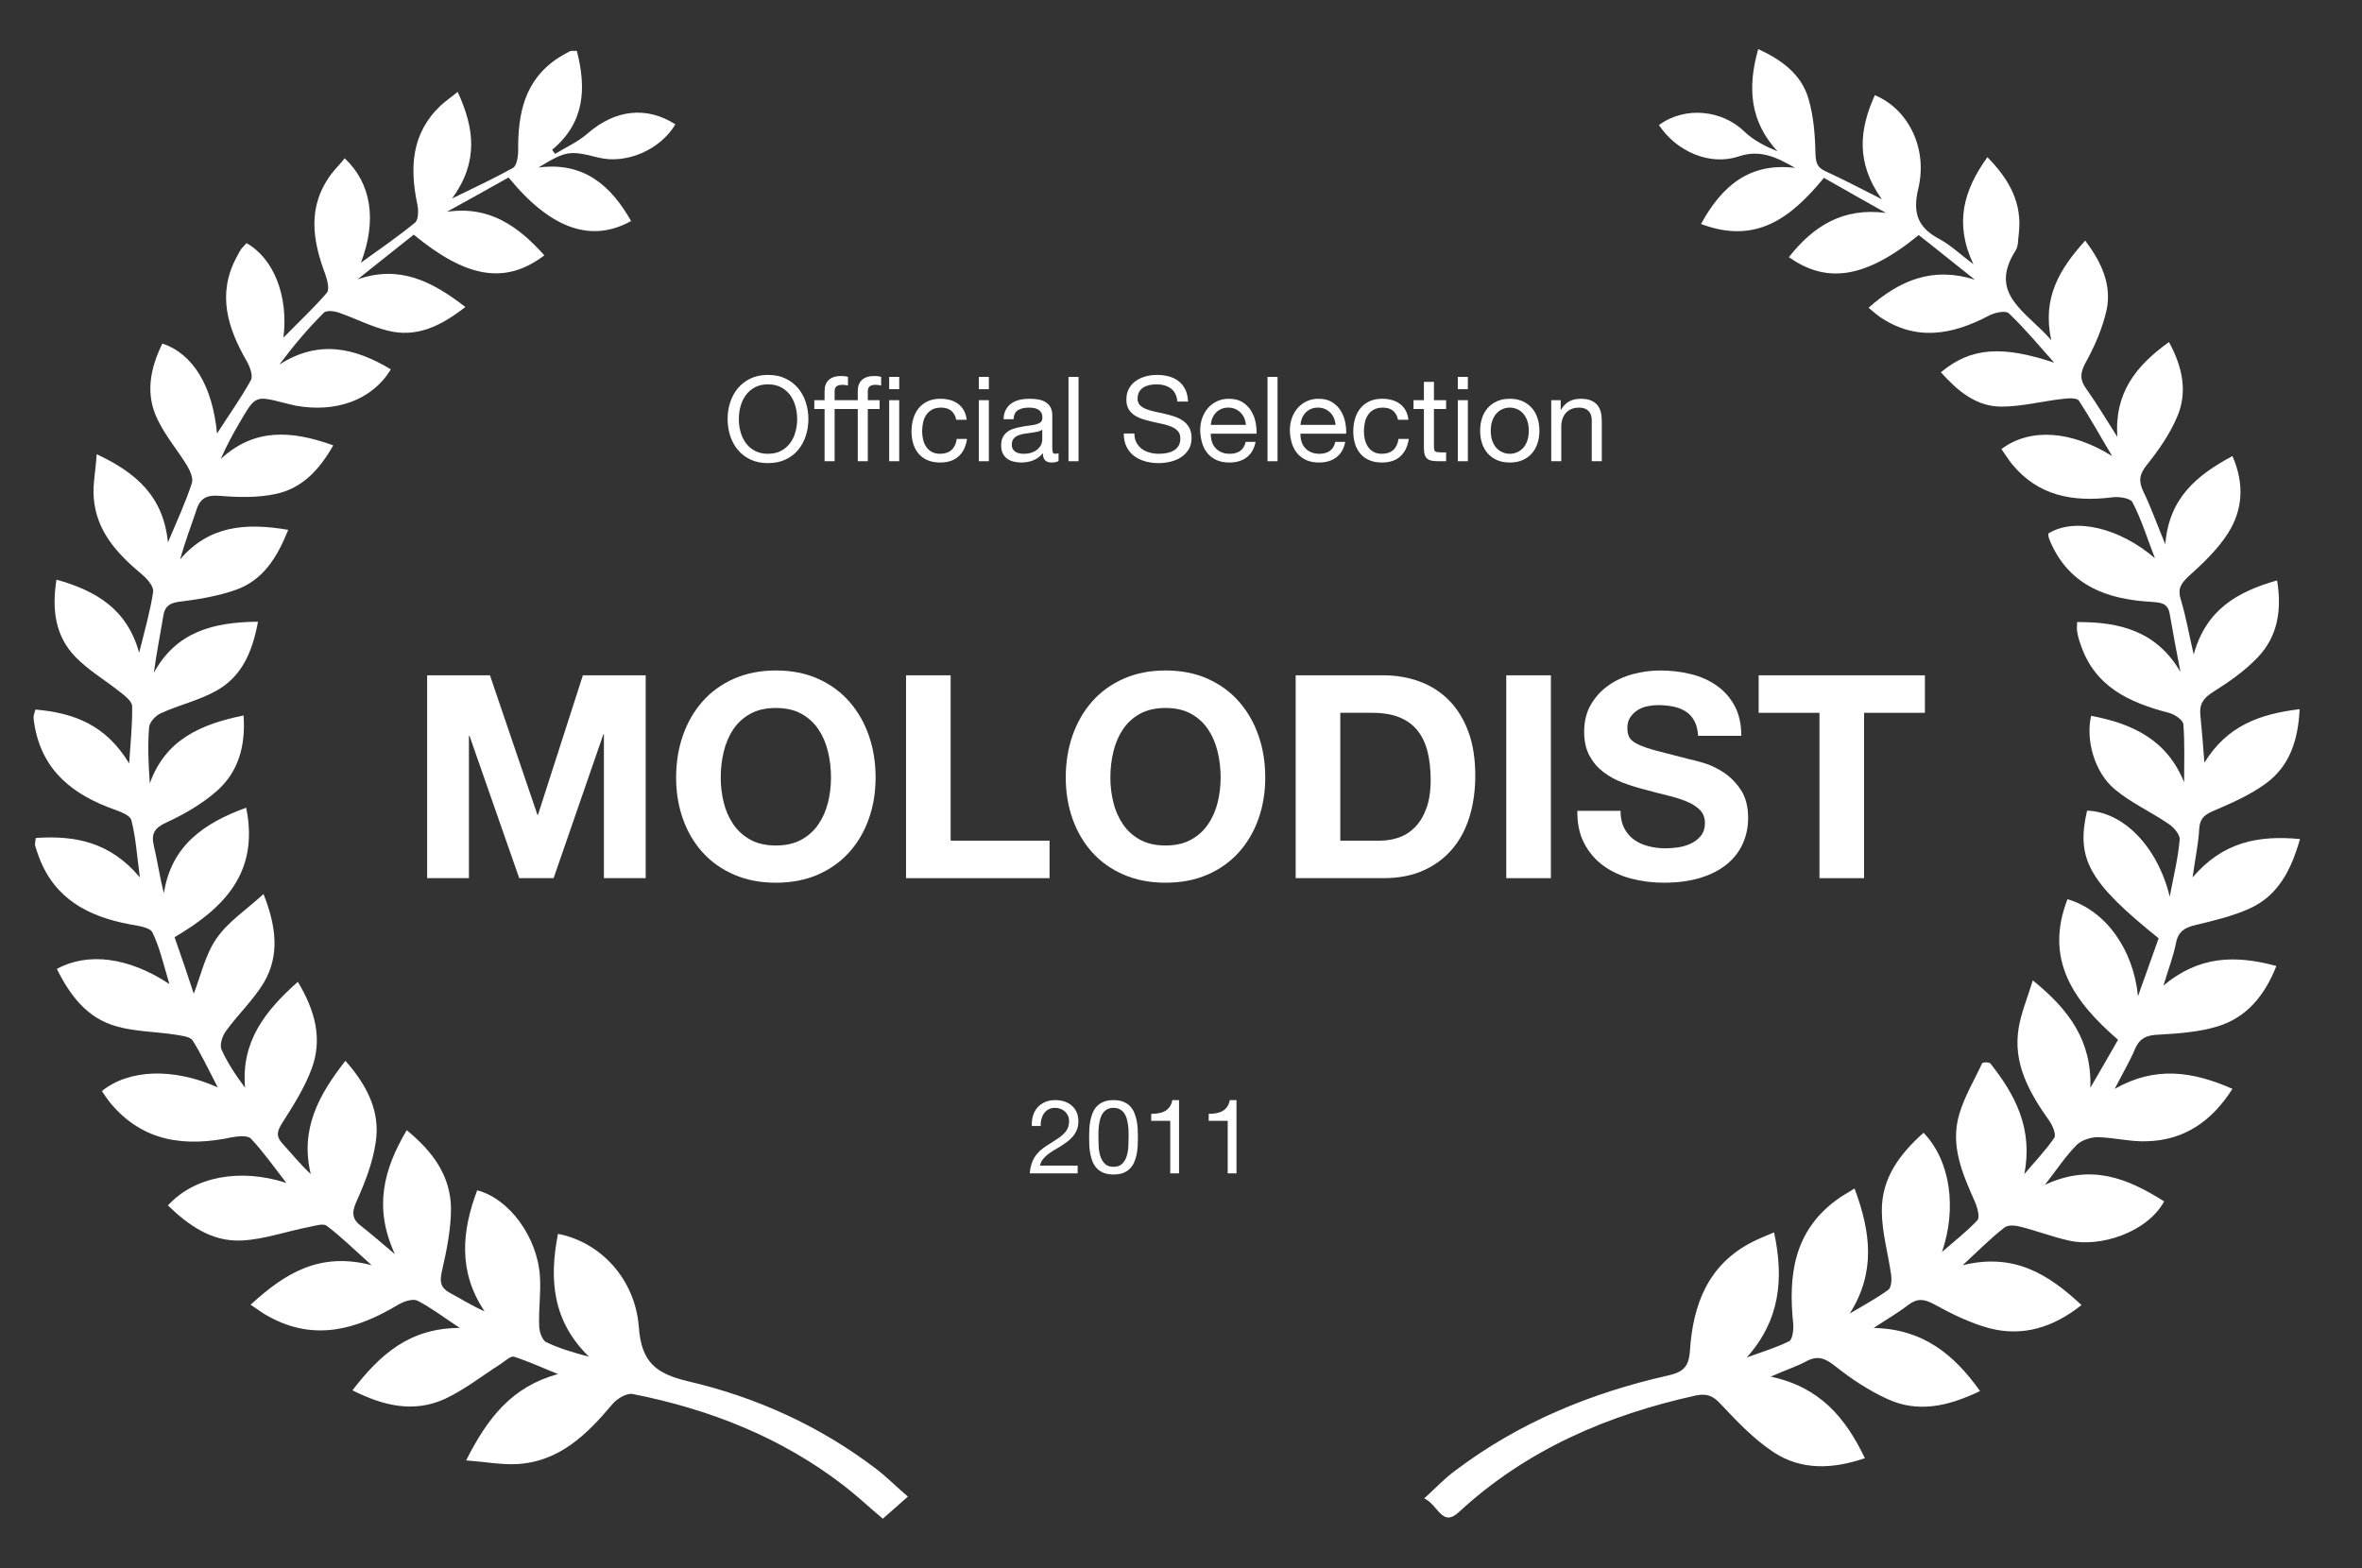<?xml version="1.0" encoding="UTF-8"?>
<svg xmlns="http://www.w3.org/2000/svg" xmlns:xlink="http://www.w3.org/1999/xlink" width="640px" height="425px" viewBox="0 0 640 425" version="1.1">
  <rect x="0" y="0" width="640" height="425" fill="#333333" stroke="none"/>
  <title>Official-Selection-MOLODIST-2011</title>
  <g id="Official-Selection-MOLODIST-2011" stroke="none" stroke-width="1" fill="none" fill-rule="evenodd">
    <path d="M539.2,288.1 C546.1,296.7 550.9,306 548.5,318.2 C551.2,315 554.2,311.9 556.6,308.4 C557.2,307.5 556.2,305.1 555.3,303.8 C549.9,296.2 545.3,288.2 547,278.4 C547.7,274.4 549.3,270.6 550.8,265.7 C560.7,273.7 566.8,282.1 566.4,294.8 C568.9,290.5 571.4,286.2 573.9,281.8 C562,271.5 553.8,260.2 560.2,243.7 C570.7,246.8 578.1,257.5 579.3,270 C581.2,264.7 583.1,259.4 584.9,254.3 C565.9,239 562.5,232.8 565.5,219.7 C575.3,220 584.6,229.4 587.9,243 C589,237.2 590.2,232.4 590.6,227.5 C590.7,226.2 589,224.2 587.6,223.3 C582.8,220 577.4,217.6 573,213.9 C567.5,209.3 565.1,200.6 566.6,194 C577.7,196.1 587.1,200.4 591.8,212 C591.8,206.8 592,201.5 591.6,196.3 C591.5,195.1 589.2,193.6 587.7,193.2 C576.9,190.4 567.5,186.1 563.7,174.5 C563.3,173.4 563,172.3 562.8,171.1 C562.7,170.5 562.8,169.8 562.8,168.6 C574.4,168.5 584.4,171.1 590.8,182.1 C589.8,176.9 588.8,171.6 587.9,166.4 C587.4,163.2 585.1,163.3 582.7,163.1 C571.1,162.4 561.1,158.9 555.8,147.4 C555.5,146.8 555.3,146.2 555.1,145.6 C555,145.3 555,144.9 555,144.6 C562.2,140.1 574.4,143.1 583.9,151.3 C581.9,146.2 580.3,140.9 577.8,136.1 C577.2,135 574.1,134.5 572.2,134.8 C561.6,136.1 552.2,134.4 545.1,125.7 C544.1,124.4 543.2,123 542.3,121.7 C550.2,115.8 561.4,116.8 572.3,123.6 C569.3,118.6 566.5,113.5 563.3,108.6 C562.8,107.8 560.4,107.9 559,108.1 C553.4,108.7 547.9,110.2 542.3,110.2 C535.4,110.2 530.4,105.9 525.9,100.9 C534,94.1 542.6,93.6 556.6,98.3 C552.6,93.8 548.7,89.1 544.3,84.9 C543.4,84.1 540.4,84.7 538.8,85.6 C528.9,90.8 519,92.6 509.1,85.7 C508.3,85.1 507.6,84.5 506.3,83.4 C514.8,75.9 523.7,72.2 535.1,75.8 C530,71.7 524.9,67.7 519.9,63.7 C504.5,76.3 494.3,76.4 484.7,69.7 C491.4,61.2 499.4,56.2 511,57.7 C505.4,54.6 499.9,51.4 494.2,48.2 C485.4,58.9 475.9,66.4 460.9,60.7 C466.6,50.3 474.1,44 486.4,45.5 C481.5,42.7 477,40.4 471.1,42.4 C463.3,45 454.3,41.1 449.5,33.9 C456.7,28.6 466.8,29.9 472.7,35.7 C475.1,38 478.2,39.6 481.6,41 C474.2,32.9 473.4,23.9 476.4,13.3 C482.9,16.3 488.1,20.2 490,26.7 C491.4,31.4 491.8,36.5 491.9,41.4 C492,43.9 492.2,45.3 494.6,46.4 C499.4,48.6 504,51 509.9,54 C502.8,44.1 503.8,35.1 508,25.8 C516.8,29.4 522.4,39.9 519.8,51 C518.1,58 519.8,61.8 525.7,64.9 C528.6,66.5 531,68.8 534.7,71.6 C529.5,60.6 532,51.6 538.5,42.6 C544.5,48.7 548,55.1 547,63.4 C546.8,64.9 546.9,66.6 546.2,67.8 C538.5,79.8 549.1,84.4 555.8,92.2 C553.3,80.7 558,73 565,65.2 C569.5,71.2 572.2,77.2 570.8,84 C569.7,88.9 567.6,93.8 565.1,98.3 C563.6,101.1 563.5,102.9 565.3,105.4 C568.1,109.3 570.5,113.4 573.7,118.4 C572.9,106.4 578.8,99.1 587.7,92.7 C591.4,99.5 592.8,106.3 589.9,113 C587.9,117.7 584.9,122 581.7,126 C579.7,128.5 579.4,130.3 580.7,133.1 C582.8,137.4 584.4,142 586.7,147.5 C587.7,135 595.2,128.8 604.9,123.6 C608.2,131.2 607.7,138.2 603.7,144.5 C600.9,148.9 596.9,152.7 593,156.2 C590.9,158.2 590,159.6 590.9,162.5 C592.3,167.1 593.1,171.8 594.4,177.4 C597.7,165.3 606.1,160.4 617,157.3 C618.3,165.3 617.2,172.4 611.8,178.1 C608.3,181.8 604,184.8 599.7,187.5 C597,189.2 595.9,190.8 596.2,193.8 C596.6,197.7 596.9,201.6 597.3,206.7 C603.5,196.6 612.4,193.5 623.1,192.2 C622.7,200.6 620.4,207.6 614,212.3 C609.8,215.4 604.8,217.6 599.9,219.7 C597.5,220.7 596.1,221.7 595.9,224.5 C595.7,228.6 594.8,232.6 594.1,237.8 C602.2,228.3 611.7,226.3 623.2,227.4 C620.8,235.8 617.3,242.7 609.6,246.2 C605,248.3 599.9,249.5 594.9,250.7 C592,251.4 590.2,252.4 589.6,255.6 C588.9,259.1 587.6,262.5 586.2,267.1 C595.9,259 605.7,258.8 616.8,261.8 C613.6,269.9 608.7,275.8 600.8,278.2 C595.8,279.7 590.4,280.1 585.1,280.4 C581.9,280.5 579.8,281.2 578.5,284.3 C577.1,287.6 575.2,290.8 573,295.1 C584.1,288.8 594.2,290.4 604.9,295.1 C599.2,304 591.8,309 581.8,309.3 C577.4,309.5 572.9,308.3 568.4,308.2 C566.5,308.2 564,309 562.7,310.3 C559.8,313.2 557.5,316.7 554.1,321.1 C566.8,315.2 576.7,319.5 586.4,325.6 C581.8,334 569,338.2 560.5,336.2 C556.1,335.2 551.9,333.6 547.6,332.5 C546.2,332.1 544.1,331.9 543.1,332.7 C539.5,335.5 536.2,338.8 531.8,342.9 C545.6,339.5 554.9,345.2 564,353.7 C556.3,359.8 548.1,362.3 539.1,360 C533.9,358.6 528.8,356.1 524.1,353.5 C521.3,352 519.5,351.8 517,353.7 C514.3,355.8 511.3,357.5 507.7,359.9 C521,360.2 529.4,367 536.5,377 C528,381.1 519.8,383 511.5,379.2 C506.4,376.9 501.6,373.7 497.2,370.2 C494.4,368 492.4,367.3 489.3,369 C486.7,370.4 483.8,371.3 479.8,373.1 C493,375.9 500,384.1 505.3,395.2 C496.5,398.2 488.1,398.5 480.6,393.6 C475.3,390.1 470.7,385.3 466.3,380.6 C464.2,378.3 462.6,377.6 459.5,378.2 C435.5,383.5 413.6,392.9 395.3,409.8 C390.7,414.1 389.7,407.8 385.9,406.1 C389.1,403.2 391.5,400.6 394.4,398.5 C411.6,385.5 431.1,377.5 451.9,372.8 C455.9,371.9 457.6,370.6 457.9,366.1 C458.7,353.6 462.8,342.6 475,336.5 C476.6,335.7 478.3,335 480.7,334 C483.4,346.7 482.3,357.8 473.3,367.9 C477.1,366.5 481.1,365.3 484.8,363.5 C485.7,363 486,360.4 485.9,358.9 C484.5,345.8 486,333.8 497.5,325.3 C498.9,324.2 500.5,323.4 502.5,322.1 C506.9,333.9 508.3,344.8 501.2,356 C504.7,353.9 508.3,352 511.6,349.6 C512.5,349 512.6,346.8 512.4,345.4 C511.6,339.7 509.9,333.9 509.9,328.2 C509.8,319.3 514.8,312.7 521.2,307 C528.6,314.7 530.2,327.6 526.2,339.3 C529.4,336.5 532.9,333.8 535.8,330.7 C536.5,329.9 535.8,327.3 535.2,325.9 C531.8,318.2 528.3,310.5 530.9,301.9 C532.3,297.1 535,292.7 537.1,288.1 C537.9,287.8 538.5,287.9 539.2,288.1 Z" id="Path" fill="#FFFFFF" fill-rule="nonzero"></path>
    <path d="M145.9,45.4 C158.1,43.8 165.5,50.2 171,59.9 C160.4,65.8 149.4,62.3 137.8,48.1 C132.3,51.2 126.7,54.3 121.1,57.4 C132.6,55.7 140.4,61.3 147.5,69.2 C136.7,77.4 126.1,75.1 112.1,63.6 C107.1,67.6 102,71.6 96.9,75.7 C108.2,71.8 116.9,76.1 126.1,83.2 C119.4,88.4 112.9,91.6 105,89.6 C100.5,88.5 96.3,86.3 92,84.8 C90.7,84.3 88.4,84 87.7,84.8 C83.4,89.1 79.5,93.7 75.7,98.8 C86.3,92 96.1,94.2 105.9,100.1 C100.9,108.4 91,112 79.9,109.9 C78.9,109.7 78,109.4 77,109.2 C69.2,107.2 69.2,107.2 65,114.4 C63.1,117.6 61.4,120.8 59.8,124.4 C68.9,116 78.9,116.6 90.3,120.7 C86.5,127.4 81.8,132.4 74.6,133.9 C69.8,134.9 64.7,134.8 59.8,134.4 C56.4,134.1 54.4,134.7 53.3,138 C51.8,142.5 50.1,146.9 48.8,151.6 C56.6,142.5 66.4,141.6 78.1,143.6 C75,151.3 71.2,157.3 63.8,159.9 C59.2,161.5 54.1,162.4 49.2,163 C46.2,163.3 44.6,164.1 44.2,167.2 C43.4,172.1 42.4,177 41.7,182.3 C47.8,171.2 57.8,168.6 69.9,168.5 C68.4,176.7 65.5,183.3 58.8,187.1 C54.1,189.8 48.6,191 43.6,193.3 C42.2,193.9 40.5,195.7 40.4,197.1 C40,202 40.2,207 40.6,212.3 C44.8,200.5 54.3,196.3 66,193.9 C66.6,202.3 64.5,209.4 58.6,214.5 C54.7,217.9 49.9,220.7 45.1,222.9 C41.8,224.4 40.9,226 41.7,229.3 C42.7,233.5 43.3,237.8 44.4,242.1 C46.4,229.2 55.2,223.1 66.7,218.9 C70.3,236.5 60.7,246.1 47.3,254 C49.2,259.4 51,264.7 52.5,269.3 C54.4,264.5 55.6,258.7 58.7,254.3 C61.8,249.8 66.6,246.7 71.4,242.3 C75,251.4 75.7,259.1 71.5,266.3 C68.6,271.1 64.4,275 61.1,279.6 C60.2,280.9 59.5,283.2 60,284.4 C61.6,288 63.8,291.3 66.4,294.8 C65.3,282.3 71.8,274 80.7,266.1 C85.4,273.9 87.4,281.5 84.5,289.5 C82.6,294.7 79.5,299.6 76.5,304.3 C75.1,306.5 74.7,307.9 76.5,309.9 C79,312.6 81.2,315.4 84.2,318.2 C81.3,306.2 86.2,296.9 93.6,287.5 C99.5,294.2 103.1,301.3 101.8,309.6 C101,315.1 98.9,320.5 96.6,325.6 C95.2,328.7 95.4,330.5 98,332.4 C100.7,334.5 103.3,336.8 107,339.9 C101.2,327.3 103.9,317 110.2,306.3 C117.3,312.1 122.1,318.7 122.2,327.5 C122.2,333.2 121,339 119.7,344.7 C119.1,347.5 119.4,349 121.9,350.4 C124.9,352 127.9,353.9 131.3,355.4 C124.1,344.7 125.1,333.7 129.3,322.6 C137.9,324.8 145.6,335.2 146.3,345.9 C146.6,350.4 145.9,354.9 146.1,359.4 C146.1,360.9 146.9,363.1 147.9,363.7 C151.6,365.5 155.5,366.6 159.6,367.7 C149.8,358.2 148.7,346.9 151.2,334.4 C162.6,336.6 172.1,346.5 173.1,359.7 C173.8,369.2 177.7,372.3 186.6,374.4 C205,378.7 222.2,386.5 237.4,398.1 C240.3,400.3 242.8,402.9 246,405.6 C243.4,407.9 241.4,409.7 239.2,411.6 C235.4,408.4 232.1,405.3 228.6,402.6 C211.6,389.5 192.2,381.9 171.4,377.8 C169.8,377.5 167.1,379.1 165.9,380.6 C159,388.8 151.5,396.2 140,396.8 C135.8,397 131.6,396.2 126.3,395.8 C132.1,384.3 138.7,375.8 151.2,372.4 C147.2,370.8 143.3,369 139.3,367.7 C138.4,367.4 136.8,368.9 135.6,369.7 C130.6,372.9 125.8,376.7 120.4,379.2 C112.1,382.9 104,381.1 95.5,376.8 C102.9,367.2 110.9,359.9 124.6,359.9 C120.2,357 116.8,354.4 113.1,352.5 C111.8,351.9 109.4,352.7 107.9,353.6 C96.7,360.3 85.3,363.6 73,356.9 C71.4,356.1 70,355 67.9,353.6 C77.2,345.1 86.6,339.2 100.7,342.9 C96,338.7 92.5,335.2 88.5,332.2 C87.6,331.5 85.4,332.2 83.9,332.5 C77.7,333.7 71.6,335.9 65.5,336.2 C57.4,336.6 51.1,332.1 45.5,326.7 C52.6,318.9 65,316.5 77.6,320.6 C74.1,316.1 71.3,312.1 68,308.6 C67.2,307.7 64.6,307.9 63,308.2 C50.3,310.9 38.7,309.6 29.8,298.8 C29,297.8 28.3,296.7 27.6,295.7 C34.9,289.8 46.9,289.3 59,294.7 C56.5,289.9 54.6,285.8 52.2,282 C51.5,280.9 49.1,280.7 47.4,280.4 C42.2,279.6 36.7,279.6 31.7,278.2 C23.6,276 19,269.8 15.4,262.6 C23.8,258 34.9,259.4 45.9,266.7 C44.3,261.4 43.3,256.8 41.3,252.7 C40.6,251.3 37.3,250.9 35.1,250.5 C24,248.4 14.9,243.7 10.6,232.4 C10.2,231.3 9.8,230.2 9.5,229.1 C9.4,228.7 9.6,228.1 9.7,227.1 C20.2,226.4 29.8,228.1 37.9,237.8 C37.1,231.8 36.8,227 35.6,222.3 C35.3,221 32.7,220 31,219.4 C20,215.5 11.6,209.1 9.4,196.8 C9.3,196 9.1,195.2 9.1,194.3 C9.1,193.8 9.3,193.4 9.6,192.3 C19.8,193.2 28.6,196.3 35,206.9 C35.4,200.8 35.9,196.1 35.8,191.4 C35.8,190.1 33.9,188.6 32.6,187.6 C28.6,184.4 24,181.7 20.5,178.1 C15,172.5 14,165.3 15.3,157.1 C26,160.1 34.4,165 37.7,176.9 C39.2,170.9 40.7,165.7 41.5,160.4 C41.7,159 40,157 38.6,155.8 C31.9,150.2 26.1,144.1 25.4,134.9 C25.1,131.4 25.9,127.8 26.2,123.1 C37.1,128.2 44.3,134.7 45.5,147 C48,141.1 50.3,136.1 52,130.9 C52.4,129.6 51.5,127.6 50.7,126.2 C48.1,122 44.8,118.1 42.7,113.7 C39.3,106.8 40.7,99.8 44,93.1 C52.3,95.9 57.6,104.6 58.8,117.5 C62,112.5 65.3,107.9 68,103 C68.6,101.8 67.7,99.3 66.8,97.8 C61.7,88.9 58.8,79.8 64,69.9 C64.5,69 64.9,68.1 65.5,67.3 C65.9,66.8 66.4,66.4 66.8,65.9 C74.1,70 78.2,80.1 76.8,91.5 C81.1,87.1 85.1,83.4 88.6,79.3 C89.3,78.4 88.7,76 88.2,74.5 C84.6,65 83.2,55.8 89.9,47 C91,45.6 92.3,44.3 93.4,42.9 C100.6,49.7 102.2,59.6 97.8,71.2 C103.2,67.3 108,64 112.5,60.3 C113.4,59.5 113.4,57 113.1,55.5 C111,45.5 111.4,36.2 119.4,28.6 C120.7,27.4 122.2,26.4 124,24.9 C128.6,34.8 129.7,43.9 122.5,53.8 C128.8,50.7 134,48.3 139,45.5 C140,44.9 140.4,42.5 140.4,40.9 C140.3,30.8 142.1,21.6 151.4,15.6 C152.4,15 153.4,14.4 154.4,13.9 C154.8,13.7 155.4,13.8 156.3,13.8 C158.9,23.9 158.5,33.2 149.6,40.6 C149.9,41 150.1,41.3 150.4,41.7 C153.4,39.9 156.7,38.4 159.3,36.1 C166.7,29.7 175.2,28.7 183,33.7 C178.9,40.6 169.7,44.6 162.1,42.7 C154.3,40.7 153.3,40.9 145.9,45.4 Z" id="Path" fill="#FFFFFF" fill-rule="nonzero"></path>
    <g id="Official-Selection" transform="translate(197.151, 101.608)" fill="#FFFFFF" fill-rule="nonzero">
      <path d="M3.04,11.968 C3.04,10.816 3.189,9.68 3.488,8.56 C3.787,7.44 4.256,6.432 4.896,5.536 C5.536,4.64 6.357,3.92 7.36,3.376 C8.363,2.832 9.557,2.56 10.944,2.56 C12.331,2.56 13.525,2.832 14.528,3.376 C15.531,3.92 16.352,4.64 16.992,5.536 C17.632,6.432 18.101,7.44 18.4,8.56 C18.699,9.68 18.848,10.816 18.848,11.968 C18.848,13.12 18.699,14.256 18.4,15.376 C18.101,16.496 17.632,17.504 16.992,18.4 C16.352,19.296 15.531,20.016 14.528,20.56 C13.525,21.104 12.331,21.376 10.944,21.376 C9.557,21.376 8.363,21.104 7.36,20.56 C6.357,20.016 5.536,19.296 4.896,18.4 C4.256,17.504 3.787,16.496 3.488,15.376 C3.189,14.256 3.04,13.12 3.04,11.968 Z M0,11.968 C0,13.525 0.229,15.024 0.688,16.464 C1.147,17.904 1.835,19.179 2.752,20.288 C3.669,21.397 4.811,22.277 6.176,22.928 C7.541,23.579 9.131,23.904 10.944,23.904 C12.757,23.904 14.347,23.579 15.712,22.928 C17.077,22.277 18.219,21.397 19.136,20.288 C20.053,19.179 20.741,17.904 21.2,16.464 C21.659,15.024 21.888,13.525 21.888,11.968 C21.888,10.411 21.659,8.912 21.2,7.472 C20.741,6.032 20.053,4.757 19.136,3.648 C18.219,2.539 17.077,1.653 15.712,0.992 C14.347,0.331 12.757,0 10.944,0 C9.131,0 7.541,0.331 6.176,0.992 C4.811,1.653 3.669,2.539 2.752,3.648 C1.835,4.757 1.147,6.032 0.688,7.472 C0.229,8.912 0,10.411 0,11.968 Z" id="Shape"></path>
      <path d="M35.266,9.248 L28.994,9.248 L28.994,23.392 L26.274,23.392 L26.274,9.248 L23.49,9.248 L23.49,6.848 L26.274,6.848 L26.274,4.384 C26.274,3.04 26.663,2.021 27.442,1.328 C28.221,0.635 29.357,0.288 30.85,0.288 C31.106,0.288 31.399,0.309 31.73,0.352 C32.061,0.395 32.354,0.459 32.61,0.544 L32.61,2.912 C32.375,2.827 32.119,2.768 31.842,2.736 C31.565,2.704 31.309,2.688 31.074,2.688 C30.413,2.688 29.901,2.816 29.538,3.072 C29.175,3.328 28.994,3.819 28.994,4.544 L28.994,6.848 L35.266,6.848 L35.266,4.384 C35.266,3.04 35.655,2.021 36.434,1.328 C37.213,0.635 38.349,0.288 39.842,0.288 C40.098,0.288 40.391,0.309 40.722,0.352 C41.053,0.395 41.346,0.459 41.602,0.544 L41.602,2.912 C41.367,2.827 41.111,2.768 40.834,2.736 C40.557,2.704 40.301,2.688 40.066,2.688 C39.405,2.688 38.893,2.816 38.53,3.072 C38.167,3.328 37.986,3.819 37.986,4.544 L37.986,6.848 L41.186,6.848 L41.186,9.248 L37.986,9.248 L37.986,23.392 L35.266,23.392 L35.266,9.248 Z M46.498,3.872 L43.778,3.872 L43.778,0.544 L46.498,0.544 L46.498,3.872 Z M43.778,6.848 L46.498,6.848 L46.498,23.392 L43.778,23.392 L43.778,6.848 Z" id="Shape"></path>
      <path d="M61.956,12.16 L64.772,12.16 C64.666,11.179 64.41,10.331 64.004,9.616 C63.599,8.901 63.082,8.309 62.452,7.84 C61.823,7.371 61.098,7.024 60.276,6.8 C59.455,6.576 58.575,6.464 57.636,6.464 C56.335,6.464 55.194,6.693 54.212,7.152 C53.231,7.611 52.415,8.24 51.764,9.04 C51.114,9.84 50.628,10.779 50.308,11.856 C49.988,12.933 49.828,14.091 49.828,15.328 C49.828,16.565 49.994,17.701 50.324,18.736 C50.655,19.771 51.146,20.661 51.796,21.408 C52.447,22.155 53.258,22.731 54.228,23.136 C55.199,23.541 56.314,23.744 57.572,23.744 C59.684,23.744 61.354,23.189 62.58,22.08 C63.807,20.971 64.57,19.392 64.868,17.344 L62.084,17.344 C61.914,18.624 61.45,19.616 60.692,20.32 C59.935,21.024 58.884,21.376 57.54,21.376 C56.687,21.376 55.951,21.205 55.332,20.864 C54.714,20.523 54.212,20.069 53.828,19.504 C53.444,18.939 53.162,18.293 52.98,17.568 C52.799,16.843 52.708,16.096 52.708,15.328 C52.708,14.496 52.794,13.691 52.964,12.912 C53.135,12.133 53.418,11.445 53.812,10.848 C54.207,10.251 54.735,9.771 55.396,9.408 C56.058,9.045 56.879,8.864 57.86,8.864 C59.012,8.864 59.93,9.152 60.612,9.728 C61.295,10.304 61.743,11.115 61.956,12.16 Z" id="Path"></path>
      <path d="M70.79,3.872 L70.79,0.544 L68.07,0.544 L68.07,3.872 L70.79,3.872 Z M68.07,6.848 L68.07,23.392 L70.79,23.392 L70.79,6.848 L68.07,6.848 Z" id="Shape"></path>
      <path d="M89.673,23.328 C89.203,23.605 88.553,23.744 87.721,23.744 C87.017,23.744 86.457,23.547 86.041,23.152 C85.625,22.757 85.417,22.112 85.417,21.216 C84.67,22.112 83.801,22.757 82.809,23.152 C81.817,23.547 80.745,23.744 79.593,23.744 C78.846,23.744 78.137,23.659 77.465,23.488 C76.793,23.317 76.211,23.051 75.721,22.688 C75.23,22.325 74.841,21.851 74.553,21.264 C74.265,20.677 74.121,19.968 74.121,19.136 C74.121,18.197 74.281,17.429 74.601,16.832 C74.921,16.235 75.342,15.749 75.865,15.376 C76.387,15.003 76.985,14.72 77.657,14.528 C78.329,14.336 79.017,14.176 79.721,14.048 C80.467,13.899 81.177,13.787 81.849,13.712 C82.521,13.637 83.113,13.531 83.625,13.392 C84.137,13.253 84.542,13.051 84.841,12.784 C85.139,12.517 85.289,12.128 85.289,11.616 C85.289,11.019 85.177,10.539 84.953,10.176 C84.729,9.813 84.441,9.536 84.089,9.344 C83.737,9.152 83.342,9.024 82.905,8.96 C82.467,8.896 82.035,8.864 81.609,8.864 C80.457,8.864 79.497,9.083 78.729,9.52 C77.961,9.957 77.545,10.784 77.481,12 L74.761,12 C74.803,10.976 75.017,10.112 75.401,9.408 C75.785,8.704 76.297,8.133 76.937,7.696 C77.577,7.259 78.307,6.944 79.129,6.752 C79.95,6.56 80.83,6.464 81.769,6.464 C82.515,6.464 83.257,6.517 83.993,6.624 C84.729,6.731 85.395,6.949 85.993,7.28 C86.59,7.611 87.07,8.075 87.433,8.672 C87.795,9.269 87.977,10.048 87.977,11.008 L87.977,19.52 C87.977,20.16 88.014,20.629 88.089,20.928 C88.163,21.227 88.414,21.376 88.841,21.376 C89.075,21.376 89.353,21.323 89.673,21.216 L89.673,23.328 Z M85.257,14.848 C84.915,15.104 84.467,15.291 83.913,15.408 C83.358,15.525 82.777,15.621 82.169,15.696 C81.561,15.771 80.947,15.856 80.329,15.952 C79.71,16.048 79.155,16.203 78.665,16.416 C78.174,16.629 77.774,16.933 77.465,17.328 C77.155,17.723 77.001,18.261 77.001,18.944 C77.001,19.392 77.091,19.771 77.273,20.08 C77.454,20.389 77.689,20.64 77.977,20.832 C78.265,21.024 78.601,21.163 78.985,21.248 C79.369,21.333 79.774,21.376 80.201,21.376 C81.097,21.376 81.865,21.253 82.505,21.008 C83.145,20.763 83.667,20.453 84.073,20.08 C84.478,19.707 84.777,19.301 84.969,18.864 C85.161,18.427 85.257,18.016 85.257,17.632 L85.257,14.848 Z" id="Shape"></path>
      <polygon id="Path" points="92.363 0.544 92.363 23.392 95.083 23.392 95.083 0.544"></polygon>
      <path d="M121.871,7.232 L124.751,7.232 C124.708,5.973 124.468,4.891 124.031,3.984 C123.594,3.077 122.996,2.325 122.239,1.728 C121.482,1.131 120.602,0.693 119.599,0.416 C118.596,0.139 117.508,0 116.335,0 C115.29,0 114.271,0.133 113.279,0.4 C112.287,0.667 111.402,1.072 110.623,1.616 C109.844,2.16 109.22,2.853 108.751,3.696 C108.282,4.539 108.047,5.536 108.047,6.688 C108.047,7.733 108.255,8.603 108.671,9.296 C109.087,9.989 109.642,10.555 110.335,10.992 C111.028,11.429 111.812,11.781 112.687,12.048 C113.562,12.315 114.452,12.549 115.359,12.752 C116.266,12.955 117.156,13.152 118.031,13.344 C118.906,13.536 119.69,13.787 120.383,14.096 C121.076,14.405 121.631,14.805 122.047,15.296 C122.463,15.787 122.671,16.427 122.671,17.216 C122.671,18.048 122.5,18.731 122.159,19.264 C121.818,19.797 121.37,20.219 120.815,20.528 C120.26,20.837 119.636,21.056 118.943,21.184 C118.25,21.312 117.562,21.376 116.879,21.376 C116.026,21.376 115.194,21.269 114.383,21.056 C113.572,20.843 112.863,20.512 112.255,20.064 C111.647,19.616 111.156,19.045 110.783,18.352 C110.41,17.659 110.223,16.832 110.223,15.872 L107.343,15.872 C107.343,17.259 107.594,18.459 108.095,19.472 C108.596,20.485 109.279,21.317 110.143,21.968 C111.007,22.619 112.01,23.104 113.151,23.424 C114.292,23.744 115.503,23.904 116.783,23.904 C117.828,23.904 118.879,23.781 119.935,23.536 C120.991,23.291 121.946,22.896 122.799,22.352 C123.652,21.808 124.351,21.104 124.895,20.24 C125.439,19.376 125.711,18.336 125.711,17.12 C125.711,15.989 125.503,15.051 125.087,14.304 C124.671,13.557 124.116,12.939 123.423,12.448 C122.73,11.957 121.946,11.568 121.071,11.28 C120.196,10.992 119.306,10.741 118.399,10.528 C117.492,10.315 116.602,10.117 115.727,9.936 C114.852,9.755 114.068,9.525 113.375,9.248 C112.682,8.971 112.127,8.613 111.711,8.176 C111.295,7.739 111.087,7.168 111.087,6.464 C111.087,5.717 111.231,5.093 111.519,4.592 C111.807,4.091 112.191,3.691 112.671,3.392 C113.151,3.093 113.7,2.88 114.319,2.752 C114.938,2.624 115.567,2.56 116.207,2.56 C117.786,2.56 119.082,2.928 120.095,3.664 C121.108,4.4 121.7,5.589 121.871,7.232 Z" id="Path"></path>
      <path d="M140.433,13.536 L130.929,13.536 C130.972,12.896 131.11,12.293 131.345,11.728 C131.58,11.163 131.9,10.667 132.305,10.24 C132.71,9.813 133.196,9.477 133.761,9.232 C134.326,8.987 134.961,8.864 135.665,8.864 C136.348,8.864 136.972,8.987 137.537,9.232 C138.102,9.477 138.593,9.808 139.009,10.224 C139.425,10.64 139.756,11.136 140.001,11.712 C140.246,12.288 140.39,12.896 140.433,13.536 Z M143.057,18.144 L140.369,18.144 C140.134,19.232 139.649,20.043 138.913,20.576 C138.177,21.109 137.233,21.376 136.081,21.376 C135.185,21.376 134.406,21.227 133.745,20.928 C133.084,20.629 132.54,20.229 132.113,19.728 C131.686,19.227 131.377,18.651 131.185,18 C130.993,17.349 130.908,16.661 130.929,15.936 L143.313,15.936 C143.356,14.933 143.265,13.877 143.041,12.768 C142.817,11.659 142.412,10.635 141.825,9.696 C141.238,8.757 140.46,7.984 139.489,7.376 C138.518,6.768 137.297,6.464 135.825,6.464 C134.694,6.464 133.654,6.677 132.705,7.104 C131.756,7.531 130.934,8.128 130.241,8.896 C129.548,9.664 129.009,10.571 128.625,11.616 C128.241,12.661 128.049,13.813 128.049,15.072 C128.092,16.331 128.278,17.493 128.609,18.56 C128.94,19.627 129.436,20.544 130.097,21.312 C130.758,22.08 131.574,22.677 132.545,23.104 C133.516,23.531 134.662,23.744 135.985,23.744 C137.862,23.744 139.42,23.275 140.657,22.336 C141.894,21.397 142.694,20 143.057,18.144 Z" id="Shape"></path>
      <polygon id="Path" points="146.291 0.544 146.291 23.392 149.011 23.392 149.011 0.544"></polygon>
      <path d="M164.725,13.536 L155.221,13.536 C155.264,12.896 155.403,12.293 155.637,11.728 C155.872,11.163 156.192,10.667 156.597,10.24 C157.003,9.813 157.488,9.477 158.053,9.232 C158.619,8.987 159.253,8.864 159.957,8.864 C160.64,8.864 161.264,8.987 161.829,9.232 C162.395,9.477 162.885,9.808 163.301,10.224 C163.717,10.64 164.048,11.136 164.293,11.712 C164.539,12.288 164.683,12.896 164.725,13.536 Z M167.349,18.144 L164.661,18.144 C164.427,19.232 163.941,20.043 163.205,20.576 C162.469,21.109 161.525,21.376 160.373,21.376 C159.477,21.376 158.699,21.227 158.037,20.928 C157.376,20.629 156.832,20.229 156.405,19.728 C155.979,19.227 155.669,18.651 155.477,18 C155.285,17.349 155.2,16.661 155.221,15.936 L167.605,15.936 C167.648,14.933 167.557,13.877 167.333,12.768 C167.109,11.659 166.704,10.635 166.117,9.696 C165.531,8.757 164.752,7.984 163.781,7.376 C162.811,6.768 161.589,6.464 160.117,6.464 C158.987,6.464 157.947,6.677 156.997,7.104 C156.048,7.531 155.227,8.128 154.533,8.896 C153.84,9.664 153.301,10.571 152.917,11.616 C152.533,12.661 152.341,13.813 152.341,15.072 C152.384,16.331 152.571,17.493 152.901,18.56 C153.232,19.627 153.728,20.544 154.389,21.312 C155.051,22.08 155.867,22.677 156.837,23.104 C157.808,23.531 158.955,23.744 160.277,23.744 C162.155,23.744 163.712,23.275 164.949,22.336 C166.187,21.397 166.987,20 167.349,18.144 Z" id="Shape"></path>
      <path d="M181.656,12.16 L184.472,12.16 C184.365,11.179 184.109,10.331 183.704,9.616 C183.298,8.901 182.781,8.309 182.152,7.84 C181.522,7.371 180.797,7.024 179.976,6.8 C179.154,6.576 178.274,6.464 177.336,6.464 C176.034,6.464 174.893,6.693 173.912,7.152 C172.93,7.611 172.114,8.24 171.464,9.04 C170.813,9.84 170.328,10.779 170.008,11.856 C169.688,12.933 169.528,14.091 169.528,15.328 C169.528,16.565 169.693,17.701 170.024,18.736 C170.354,19.771 170.845,20.661 171.496,21.408 C172.146,22.155 172.957,22.731 173.928,23.136 C174.898,23.541 176.013,23.744 177.272,23.744 C179.384,23.744 181.053,23.189 182.28,22.08 C183.506,20.971 184.269,19.392 184.568,17.344 L181.784,17.344 C181.613,18.624 181.149,19.616 180.392,20.32 C179.634,21.024 178.584,21.376 177.24,21.376 C176.386,21.376 175.65,21.205 175.032,20.864 C174.413,20.523 173.912,20.069 173.528,19.504 C173.144,18.939 172.861,18.293 172.68,17.568 C172.498,16.843 172.408,16.096 172.408,15.328 C172.408,14.496 172.493,13.691 172.664,12.912 C172.834,12.133 173.117,11.445 173.512,10.848 C173.906,10.251 174.434,9.771 175.096,9.408 C175.757,9.045 176.578,8.864 177.56,8.864 C178.712,8.864 179.629,9.152 180.312,9.728 C180.994,10.304 181.442,11.115 181.656,12.16 Z" id="Path"></path>
      <path d="M191.386,6.848 L191.386,1.888 L188.666,1.888 L188.666,6.848 L185.85,6.848 L185.85,9.248 L188.666,9.248 L188.666,19.776 C188.666,20.544 188.74,21.163 188.89,21.632 C189.039,22.101 189.268,22.464 189.578,22.72 C189.887,22.976 190.292,23.152 190.794,23.248 C191.295,23.344 191.898,23.392 192.602,23.392 L194.682,23.392 L194.682,20.992 L193.434,20.992 C193.007,20.992 192.66,20.976 192.394,20.944 C192.127,20.912 191.919,20.843 191.77,20.736 C191.62,20.629 191.519,20.48 191.466,20.288 C191.412,20.096 191.386,19.84 191.386,19.52 L191.386,9.248 L194.682,9.248 L194.682,6.848 L191.386,6.848 Z" id="Path"></path>
      <path d="M200.572,3.872 L200.572,0.544 L197.852,0.544 L197.852,3.872 L200.572,3.872 Z M197.852,6.848 L197.852,23.392 L200.572,23.392 L200.572,6.848 L197.852,6.848 Z" id="Shape"></path>
      <path d="M206.782,15.136 C206.782,14.133 206.915,13.243 207.182,12.464 C207.449,11.685 207.817,11.029 208.286,10.496 C208.755,9.963 209.305,9.557 209.934,9.28 C210.563,9.003 211.23,8.864 211.934,8.864 C212.638,8.864 213.305,9.003 213.934,9.28 C214.563,9.557 215.113,9.963 215.582,10.496 C216.051,11.029 216.419,11.685 216.686,12.464 C216.953,13.243 217.086,14.133 217.086,15.136 C217.086,16.139 216.953,17.029 216.686,17.808 C216.419,18.587 216.051,19.237 215.582,19.76 C215.113,20.283 214.563,20.683 213.934,20.96 C213.305,21.237 212.638,21.376 211.934,21.376 C211.23,21.376 210.563,21.237 209.934,20.96 C209.305,20.683 208.755,20.283 208.286,19.76 C207.817,19.237 207.449,18.587 207.182,17.808 C206.915,17.029 206.782,16.139 206.782,15.136 Z M203.902,15.136 C203.902,16.352 204.073,17.483 204.414,18.528 C204.755,19.573 205.267,20.485 205.95,21.264 C206.633,22.043 207.475,22.651 208.478,23.088 C209.481,23.525 210.633,23.744 211.934,23.744 C213.257,23.744 214.414,23.525 215.406,23.088 C216.398,22.651 217.235,22.043 217.918,21.264 C218.601,20.485 219.113,19.573 219.454,18.528 C219.795,17.483 219.966,16.352 219.966,15.136 C219.966,13.92 219.795,12.784 219.454,11.728 C219.113,10.672 218.601,9.755 217.918,8.976 C217.235,8.197 216.398,7.584 215.406,7.136 C214.414,6.688 213.257,6.464 211.934,6.464 C210.633,6.464 209.481,6.688 208.478,7.136 C207.475,7.584 206.633,8.197 205.95,8.976 C205.267,9.755 204.755,10.672 204.414,11.728 C204.073,12.784 203.902,13.92 203.902,15.136 Z" id="Shape"></path>
      <path d="M223.168,6.848 L223.168,23.392 L225.888,23.392 L225.888,14.048 C225.888,13.301 225.989,12.613 226.192,11.984 C226.395,11.355 226.699,10.805 227.104,10.336 C227.509,9.867 228.016,9.504 228.624,9.248 C229.232,8.992 229.952,8.864 230.784,8.864 C231.829,8.864 232.651,9.163 233.248,9.76 C233.845,10.357 234.144,11.168 234.144,12.192 L234.144,23.392 L236.864,23.392 L236.864,12.512 C236.864,11.616 236.773,10.8 236.592,10.064 C236.411,9.328 236.096,8.693 235.648,8.16 C235.2,7.627 234.613,7.211 233.888,6.912 C233.163,6.613 232.256,6.464 231.168,6.464 C228.715,6.464 226.923,7.467 225.792,9.472 L225.728,9.472 L225.728,6.848 L223.168,6.848 Z" id="Path"></path>
    </g>
    <g id="2011" transform="translate(279.032, 298.148)" fill="#FFFFFF" fill-rule="nonzero">
      <path d="M0.56,7.028 L2.94,7.028 C2.921,6.431 2.982,5.838 3.122,5.25 C3.262,4.662 3.491,4.135 3.808,3.668 C4.125,3.201 4.531,2.823 5.026,2.534 C5.521,2.245 6.113,2.1 6.804,2.1 C7.327,2.1 7.821,2.184 8.288,2.352 C8.755,2.52 9.161,2.763 9.506,3.08 C9.851,3.397 10.127,3.775 10.332,4.214 C10.537,4.653 10.64,5.143 10.64,5.684 C10.64,6.375 10.533,6.981 10.318,7.504 C10.103,8.027 9.786,8.512 9.366,8.96 C8.946,9.408 8.419,9.851 7.784,10.29 C7.149,10.729 6.412,11.209 5.572,11.732 C4.881,12.143 4.219,12.581 3.584,13.048 C2.949,13.515 2.38,14.056 1.876,14.672 C1.372,15.288 0.957,16.011 0.63,16.842 C0.303,17.673 0.093,18.676 0,19.852 L12.964,19.852 L12.964,17.752 L2.772,17.752 C2.884,17.136 3.122,16.59 3.486,16.114 C3.85,15.638 4.289,15.195 4.802,14.784 C5.315,14.373 5.88,13.986 6.496,13.622 C7.112,13.258 7.728,12.889 8.344,12.516 C8.96,12.124 9.557,11.713 10.136,11.284 C10.715,10.855 11.228,10.374 11.676,9.842 C12.124,9.31 12.483,8.708 12.754,8.036 C13.025,7.364 13.16,6.589 13.16,5.712 C13.16,4.779 12.997,3.957 12.67,3.248 C12.343,2.539 11.9,1.946 11.34,1.47 C10.78,0.994 10.122,0.63 9.366,0.378 C8.61,0.126 7.803,0 6.944,0 C5.899,0 4.965,0.177 4.144,0.532 C3.323,0.887 2.637,1.377 2.086,2.002 C1.535,2.627 1.129,3.369 0.868,4.228 C0.607,5.087 0.504,6.02 0.56,7.028 Z" id="Path"></path>
      <path d="M18.594,10.08 C18.594,9.595 18.599,9.058 18.608,8.47 C18.617,7.882 18.664,7.294 18.748,6.706 C18.832,6.118 18.953,5.544 19.112,4.984 C19.271,4.424 19.504,3.934 19.812,3.514 C20.12,3.094 20.507,2.753 20.974,2.492 C21.441,2.231 22.01,2.1 22.682,2.1 C23.354,2.1 23.923,2.231 24.39,2.492 C24.857,2.753 25.244,3.094 25.552,3.514 C25.86,3.934 26.093,4.424 26.252,4.984 C26.411,5.544 26.532,6.118 26.616,6.706 C26.7,7.294 26.747,7.882 26.756,8.47 C26.765,9.058 26.77,9.595 26.77,10.08 C26.77,10.827 26.747,11.662 26.7,12.586 C26.653,13.51 26.504,14.378 26.252,15.19 C26,16.002 25.594,16.688 25.034,17.248 C24.474,17.808 23.69,18.088 22.682,18.088 C21.674,18.088 20.89,17.808 20.33,17.248 C19.77,16.688 19.364,16.002 19.112,15.19 C18.86,14.378 18.711,13.51 18.664,12.586 C18.617,11.662 18.594,10.827 18.594,10.08 Z M16.074,10.108 C16.074,10.836 16.093,11.592 16.13,12.376 C16.167,13.16 16.261,13.925 16.41,14.672 C16.559,15.419 16.774,16.123 17.054,16.786 C17.334,17.449 17.717,18.032 18.202,18.536 C18.687,19.04 19.299,19.437 20.036,19.726 C20.773,20.015 21.655,20.16 22.682,20.16 C23.727,20.16 24.614,20.015 25.342,19.726 C26.07,19.437 26.677,19.04 27.162,18.536 C27.647,18.032 28.03,17.449 28.31,16.786 C28.59,16.123 28.805,15.419 28.954,14.672 C29.103,13.925 29.197,13.16 29.234,12.376 C29.271,11.592 29.29,10.836 29.29,10.108 C29.29,9.38 29.271,8.624 29.234,7.84 C29.197,7.056 29.103,6.291 28.954,5.544 C28.805,4.797 28.59,4.088 28.31,3.416 C28.03,2.744 27.647,2.156 27.162,1.652 C26.677,1.148 26.065,0.747 25.328,0.448 C24.591,0.149 23.709,0 22.682,0 C21.655,0 20.773,0.149 20.036,0.448 C19.299,0.747 18.687,1.148 18.202,1.652 C17.717,2.156 17.334,2.744 17.054,3.416 C16.774,4.088 16.559,4.797 16.41,5.544 C16.261,6.291 16.167,7.056 16.13,7.84 C16.093,8.624 16.074,9.38 16.074,10.108 Z" id="Shape"></path>
      <path d="M40.436,19.852 L40.436,0 L38.616,0 C38.485,0.747 38.242,1.363 37.888,1.848 C37.533,2.333 37.099,2.716 36.586,2.996 C36.072,3.276 35.498,3.467 34.864,3.57 C34.229,3.673 33.576,3.724 32.904,3.724 L32.904,5.628 L38.056,5.628 L38.056,19.852 L40.436,19.852 Z" id="Path"></path>
      <path d="M56.006,19.852 L56.006,0 L54.186,0 C54.055,0.747 53.812,1.363 53.458,1.848 C53.103,2.333 52.669,2.716 52.156,2.996 C51.642,3.276 51.068,3.467 50.434,3.57 C49.799,3.673 49.146,3.724 48.474,3.724 L48.474,5.628 L53.626,5.628 L53.626,19.852 L56.006,19.852 Z" id="Path"></path>
    </g>
    <g id="Molodist" transform="translate(115.74, 181.713)" fill="#FFFFFF" fill-rule="nonzero">
      <polygon id="Path" points="0 1.309 0 56.287 11.319 56.287 11.319 17.71 11.473 17.71 24.948 56.287 34.265 56.287 47.74 17.325 47.894 17.325 47.894 56.287 59.213 56.287 59.213 1.309 42.196 1.309 30.03 39.116 29.876 39.116 17.017 1.309"></polygon>
      <path d="M79.546,29.029 C79.546,26.616 79.816,24.281 80.355,22.022 C80.894,19.763 81.753,17.748 82.934,15.977 C84.115,14.207 85.655,12.795 87.554,11.742 C89.453,10.69 91.763,10.164 94.484,10.164 C97.205,10.164 99.515,10.69 101.414,11.742 C103.313,12.795 104.853,14.207 106.034,15.977 C107.215,17.748 108.075,19.763 108.614,22.022 C109.153,24.281 109.422,26.616 109.422,29.029 C109.422,31.339 109.153,33.585 108.614,35.767 C108.075,37.948 107.215,39.912 106.034,41.657 C104.853,43.402 103.313,44.801 101.414,45.853 C99.515,46.906 97.205,47.432 94.484,47.432 C91.763,47.432 89.453,46.906 87.554,45.853 C85.655,44.801 84.115,43.402 82.934,41.657 C81.753,39.912 80.894,37.948 80.355,35.767 C79.816,33.585 79.546,31.339 79.546,29.029 Z M67.457,29.029 C67.457,33.033 68.073,36.767 69.305,40.233 C70.537,43.697 72.308,46.713 74.618,49.28 C76.928,51.847 79.764,53.861 83.127,55.325 C86.489,56.788 90.275,57.519 94.484,57.519 C98.745,57.519 102.543,56.788 105.88,55.325 C109.217,53.861 112.04,51.847 114.35,49.28 C116.66,46.713 118.431,43.697 119.663,40.233 C120.895,36.767 121.511,33.033 121.511,29.029 C121.511,24.922 120.895,21.111 119.663,17.595 C118.431,14.078 116.66,11.011 114.35,8.393 C112.04,5.775 109.217,3.722 105.88,2.233 C102.543,0.744 98.745,0 94.484,0 C90.275,0 86.489,0.744 83.127,2.233 C79.764,3.722 76.928,5.775 74.618,8.393 C72.308,11.011 70.537,14.078 69.305,17.595 C68.073,21.111 67.457,24.922 67.457,29.029 Z" id="Shape"></path>
      <polygon id="Path" points="129.755 1.309 129.755 56.287 168.64 56.287 168.64 46.123 141.844 46.123 141.844 1.309"></polygon>
      <path d="M185.123,29.029 C185.123,26.616 185.393,24.281 185.932,22.022 C186.471,19.763 187.331,17.748 188.511,15.977 C189.692,14.207 191.232,12.795 193.131,11.742 C195.031,10.69 197.341,10.164 200.061,10.164 C202.782,10.164 205.092,10.69 206.991,11.742 C208.891,12.795 210.431,14.207 211.611,15.977 C212.792,17.748 213.652,19.763 214.191,22.022 C214.73,24.281 214.999,26.616 214.999,29.029 C214.999,31.339 214.73,33.585 214.191,35.767 C213.652,37.948 212.792,39.912 211.611,41.657 C210.431,43.402 208.891,44.801 206.991,45.853 C205.092,46.906 202.782,47.432 200.061,47.432 C197.341,47.432 195.031,46.906 193.131,45.853 C191.232,44.801 189.692,43.402 188.511,41.657 C187.331,39.912 186.471,37.948 185.932,35.767 C185.393,33.585 185.123,31.339 185.123,29.029 Z M173.034,29.029 C173.034,33.033 173.65,36.767 174.882,40.233 C176.114,43.697 177.885,46.713 180.195,49.28 C182.505,51.847 185.342,53.861 188.704,55.325 C192.066,56.788 195.852,57.519 200.061,57.519 C204.322,57.519 208.121,56.788 211.457,55.325 C214.794,53.861 217.617,51.847 219.927,49.28 C222.237,46.713 224.008,43.697 225.24,40.233 C226.472,36.767 227.088,33.033 227.088,29.029 C227.088,24.922 226.472,21.111 225.24,17.595 C224.008,14.078 222.237,11.011 219.927,8.393 C217.617,5.775 214.794,3.722 211.457,2.233 C208.121,0.744 204.322,0 200.061,0 C195.852,0 192.066,0.744 188.704,2.233 C185.342,3.722 182.505,5.775 180.195,8.393 C177.885,11.011 176.114,14.078 174.882,17.595 C173.65,21.111 173.034,24.922 173.034,29.029 Z" id="Shape"></path>
      <path d="M247.422,46.123 L247.422,11.473 L256.046,11.473 C259.023,11.473 261.525,11.896 263.553,12.743 C265.581,13.591 267.211,14.81 268.443,16.401 C269.675,17.992 270.56,19.904 271.099,22.137 C271.638,24.37 271.908,26.873 271.908,29.645 C271.908,32.674 271.523,35.24 270.753,37.345 C269.983,39.45 268.956,41.157 267.673,42.465 C266.389,43.775 264.926,44.711 263.284,45.276 C261.641,45.841 259.947,46.123 258.202,46.123 L247.422,46.123 Z M235.333,1.309 L235.333,56.287 L259.049,56.287 C263.258,56.287 266.915,55.581 270.021,54.169 C273.127,52.758 275.719,50.82 277.798,48.356 C279.877,45.892 281.43,42.966 282.457,39.578 C283.483,36.19 283.997,32.494 283.997,28.49 C283.997,23.921 283.368,19.943 282.11,16.555 C280.852,13.167 279.107,10.344 276.874,8.085 C274.641,5.826 271.997,4.132 268.943,3.003 C265.889,1.874 262.591,1.309 259.049,1.309 L235.333,1.309 Z" id="Shape"></path>
      <polygon id="Path" points="292.395 1.309 292.395 56.287 304.484 56.287 304.484 1.309"></polygon>
      <path d="M323.354,38.038 L311.65,38.038 C311.599,41.426 312.215,44.352 313.498,46.816 C314.781,49.28 316.514,51.308 318.695,52.899 C320.877,54.49 323.392,55.658 326.241,56.403 C329.09,57.147 332.029,57.519 335.058,57.519 C338.805,57.519 342.103,57.083 344.952,56.21 C347.801,55.337 350.188,54.118 352.113,52.553 C354.038,50.987 355.489,49.126 356.464,46.97 C357.439,44.814 357.927,42.478 357.927,39.963 C357.927,36.883 357.272,34.355 355.963,32.379 C354.654,30.402 353.102,28.824 351.305,27.643 C349.508,26.462 347.699,25.602 345.876,25.064 C344.054,24.524 342.63,24.152 341.603,23.947 C338.164,23.074 335.379,22.356 333.248,21.791 C331.118,21.226 329.45,20.662 328.243,20.097 C327.037,19.532 326.229,18.916 325.818,18.249 C325.407,17.582 325.202,16.709 325.202,15.631 C325.202,14.45 325.459,13.475 325.972,12.705 C326.485,11.935 327.14,11.293 327.935,10.78 C328.731,10.267 329.617,9.907 330.592,9.702 C331.567,9.497 332.543,9.394 333.518,9.394 C335.007,9.394 336.38,9.522 337.637,9.779 C338.895,10.036 340.012,10.472 340.987,11.088 C341.962,11.704 342.745,12.551 343.335,13.629 C343.926,14.707 344.272,16.067 344.375,17.71 L356.079,17.71 C356.079,14.527 355.476,11.819 354.269,9.586 C353.063,7.354 351.433,5.518 349.38,4.081 C347.327,2.644 344.978,1.604 342.334,0.963 C339.691,0.321 336.932,0 334.057,0 C331.593,0 329.129,0.334 326.665,1.001 C324.201,1.668 321.994,2.695 320.043,4.081 C318.092,5.467 316.514,7.199 315.307,9.278 C314.101,11.357 313.498,13.809 313.498,16.632 C313.498,19.147 313.973,21.291 314.922,23.061 C315.872,24.832 317.117,26.308 318.657,27.489 C320.197,28.67 321.942,29.632 323.893,30.377 C325.844,31.121 327.846,31.75 329.899,32.263 C331.901,32.828 333.877,33.341 335.828,33.803 C337.779,34.265 339.524,34.804 341.064,35.42 C342.604,36.036 343.849,36.806 344.798,37.73 C345.748,38.654 346.223,39.86 346.223,41.349 C346.223,42.735 345.864,43.877 345.145,44.776 C344.426,45.674 343.528,46.38 342.45,46.893 C341.372,47.406 340.217,47.753 338.985,47.932 C337.753,48.112 336.598,48.202 335.52,48.202 C333.929,48.202 332.389,48.01 330.9,47.624 C329.411,47.239 328.115,46.649 327.011,45.853 C325.908,45.058 325.022,44.018 324.355,42.735 C323.688,41.452 323.354,39.886 323.354,38.038 Z" id="Path"></path>
      <polygon id="Path" points="377.259 11.473 377.259 56.287 389.348 56.287 389.348 11.473 405.826 11.473 405.826 1.309 360.781 1.309 360.781 11.473"></polygon>
    </g>
  </g>
</svg>
